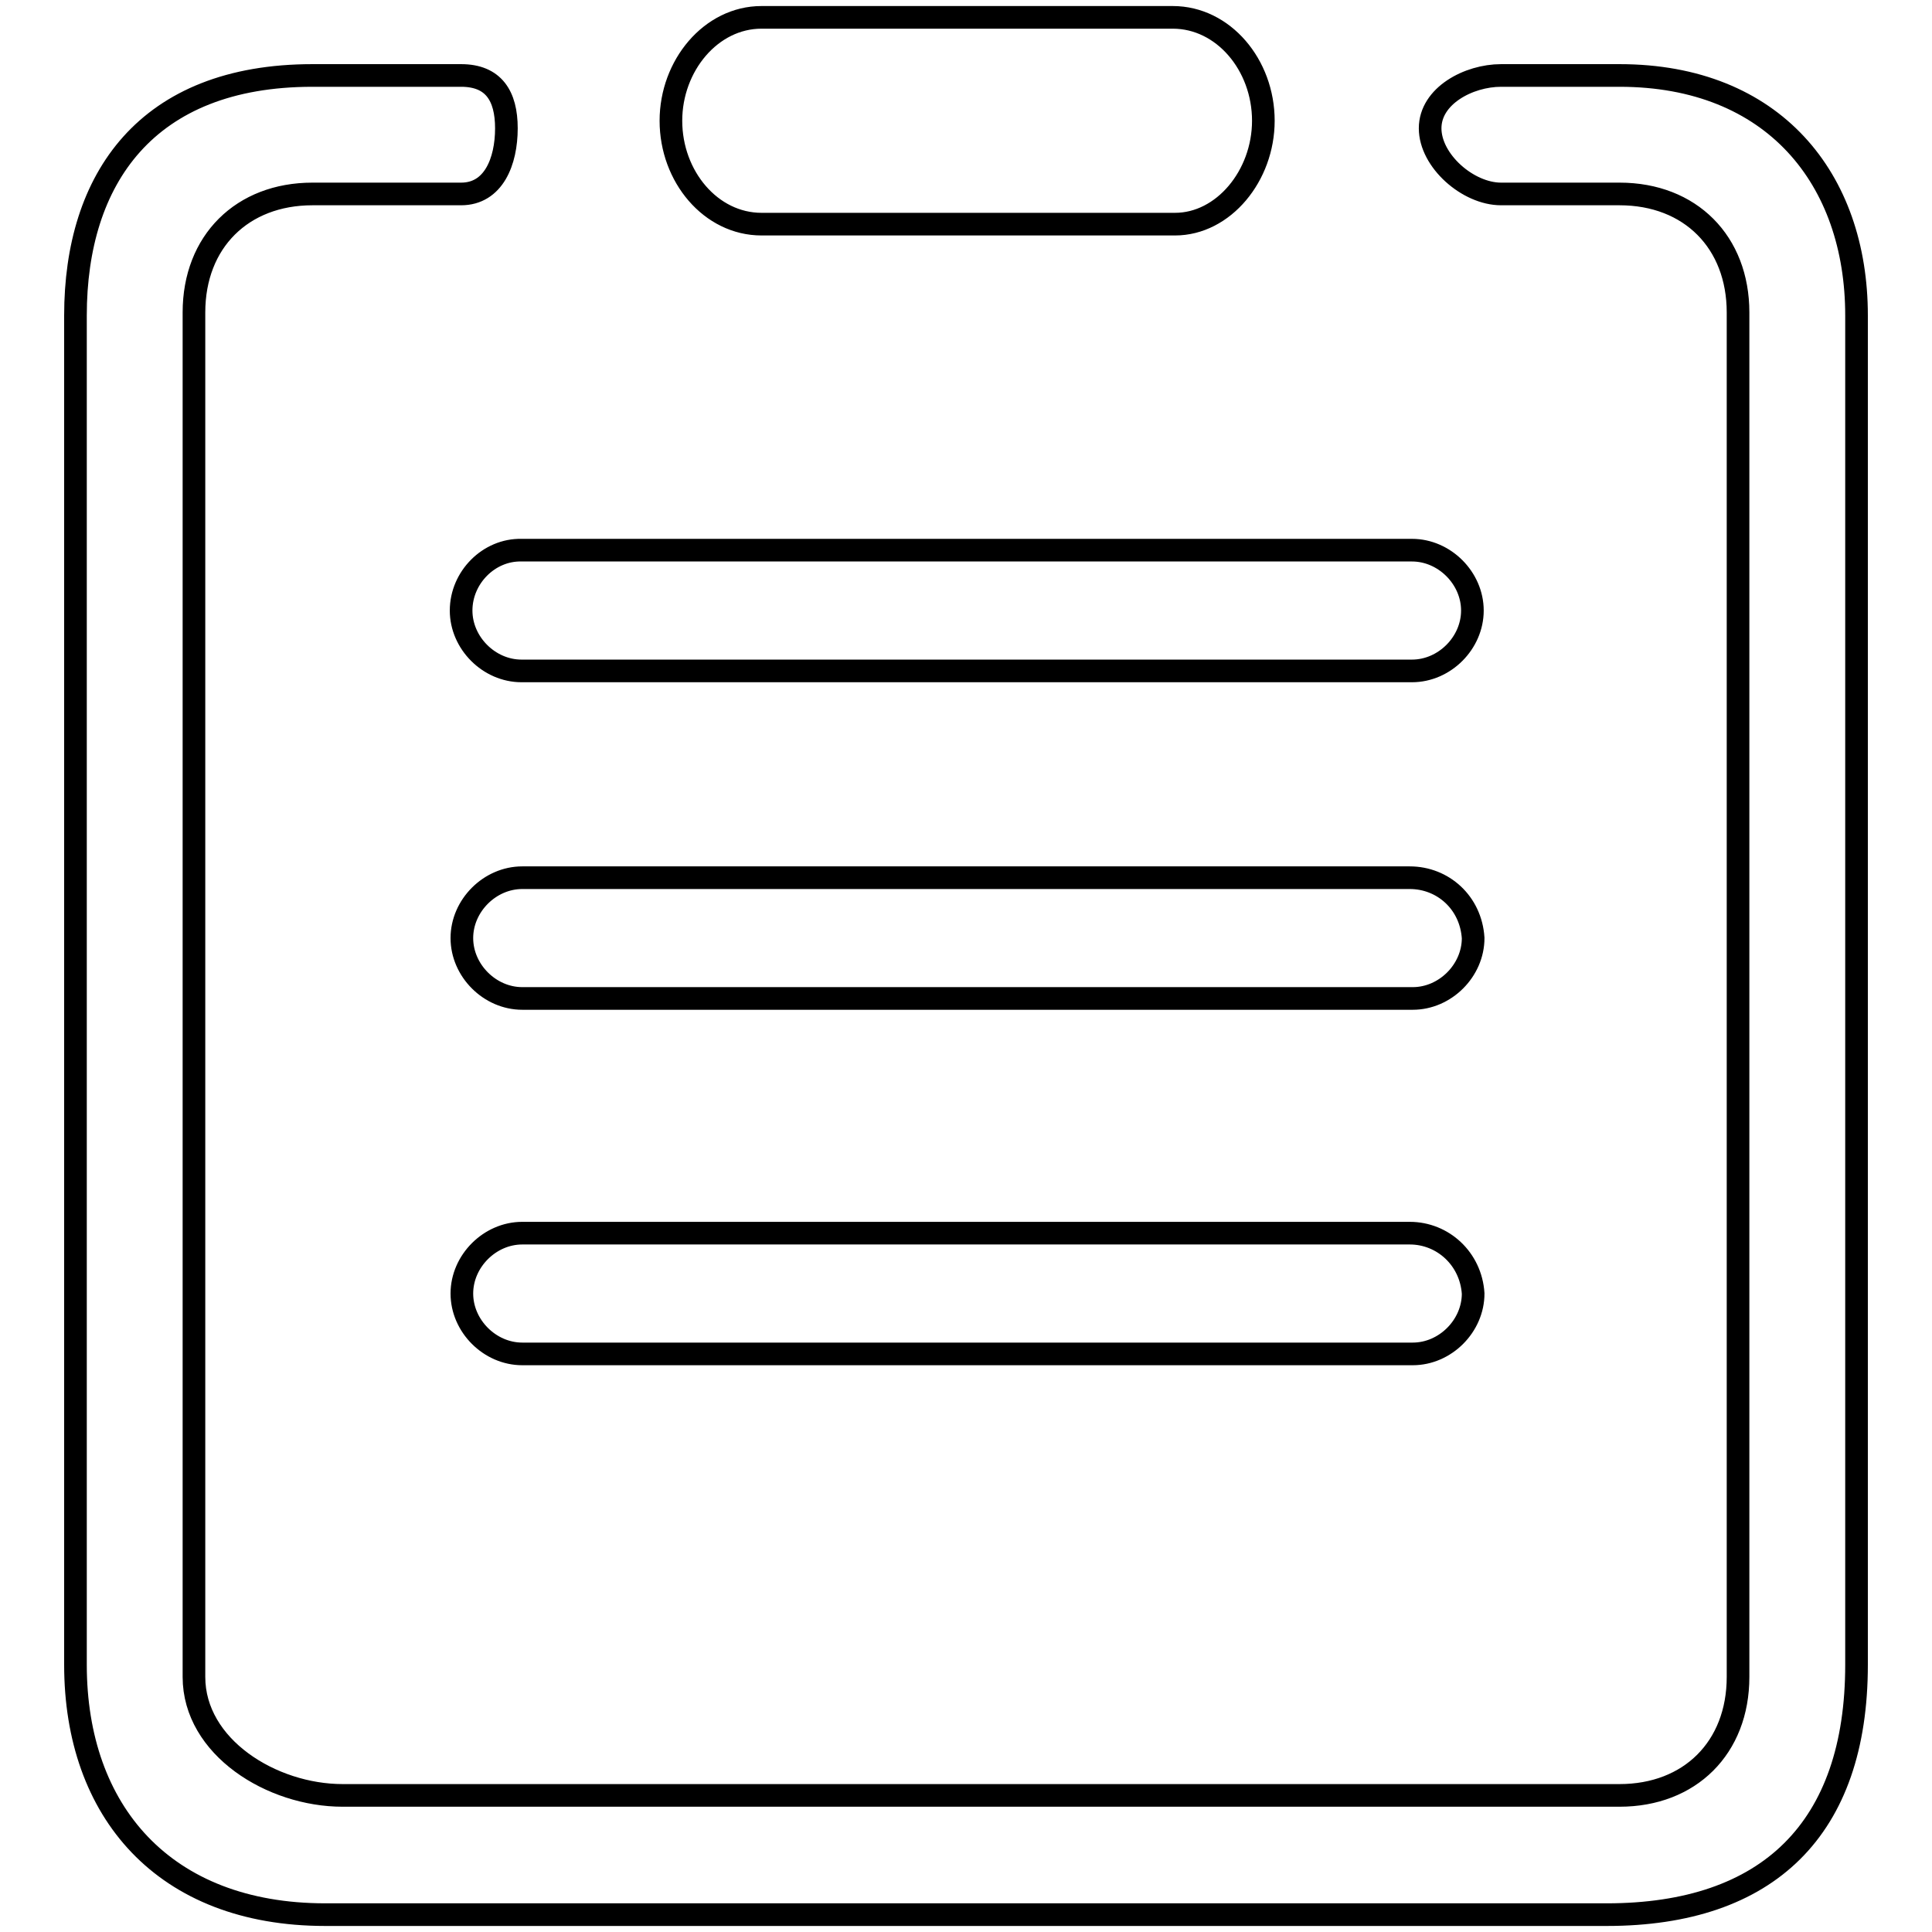 <?xml version="1.0" encoding="utf-8"?>
<!-- Svg Vector Icons : http://www.onlinewebfonts.com/icon -->
<!DOCTYPE svg PUBLIC "-//W3C//DTD SVG 1.1//EN" "http://www.w3.org/Graphics/SVG/1.1/DTD/svg11.dtd">
<svg version="1.1" xmlns="http://www.w3.org/2000/svg" xmlns:xlink="http://www.w3.org/1999/xlink" x="0px" y="0px" viewBox="0 0 256 256" enable-background="new 0 0 256 256" xml:space="preserve">
<g><g><path stroke-width="3" fill-opacity="0" stroke="#000000"  d="M214.6,10h-15.7c-4.3,0-9.4,2.7-9.4,7c0,4.3,5,8.7,9.4,8.7h15.7c9.4,0,15.7,6.4,15.7,15.7v180.8c0,9.4-6.4,15.7-15.7,15.7H45.4c-9.4,0-19.7-6.4-19.7-15.7V41.4c0-9.4,6.4-15.7,15.7-15.7h19.7c4.3,0,6-4.3,6-8.7c0-4.3-1.7-7-6-7H41.4C19.4,10,10,23.7,10,41.8v178.8c0,19.4,11.7,33.1,33.1,33.1h169.8c21.4,0,33.1-11.4,33.1-33.1V41.8C246,23.7,235,10,214.6,10L214.6,10L214.6,10z M61.1,80.9c0,4.3,3.7,8,8,8h118c4.3,0,8-3.7,8-8c0-4.3-3.7-8-8-8h-118C64.8,72.8,61.1,76.5,61.1,80.9L61.1,80.9z M186.8,116.3H69.2c-4.3,0-8,3.7-8,8c0,4.3,3.7,8,8,8h118c4.3,0,8-3.7,8-8C194.9,119.6,191.2,116.3,186.8,116.3L186.8,116.3L186.8,116.3z M186.8,163.4H69.2c-4.3,0-8,3.7-8,8c0,4.3,3.7,8,8,8h118c4.3,0,8-3.7,8-8C194.9,166.8,191.2,163.4,186.8,163.4L186.8,163.4z M100.9,29.7h54.8c6.4,0,11.7-6.4,11.7-13.7c0-7.4-5.3-13.7-12-13.7h-54.5c-6.7,0-12,6.4-12,13.7C88.9,23.4,94.2,29.7,100.9,29.7L100.9,29.7L100.9,29.7z"/></g></g>
</svg>